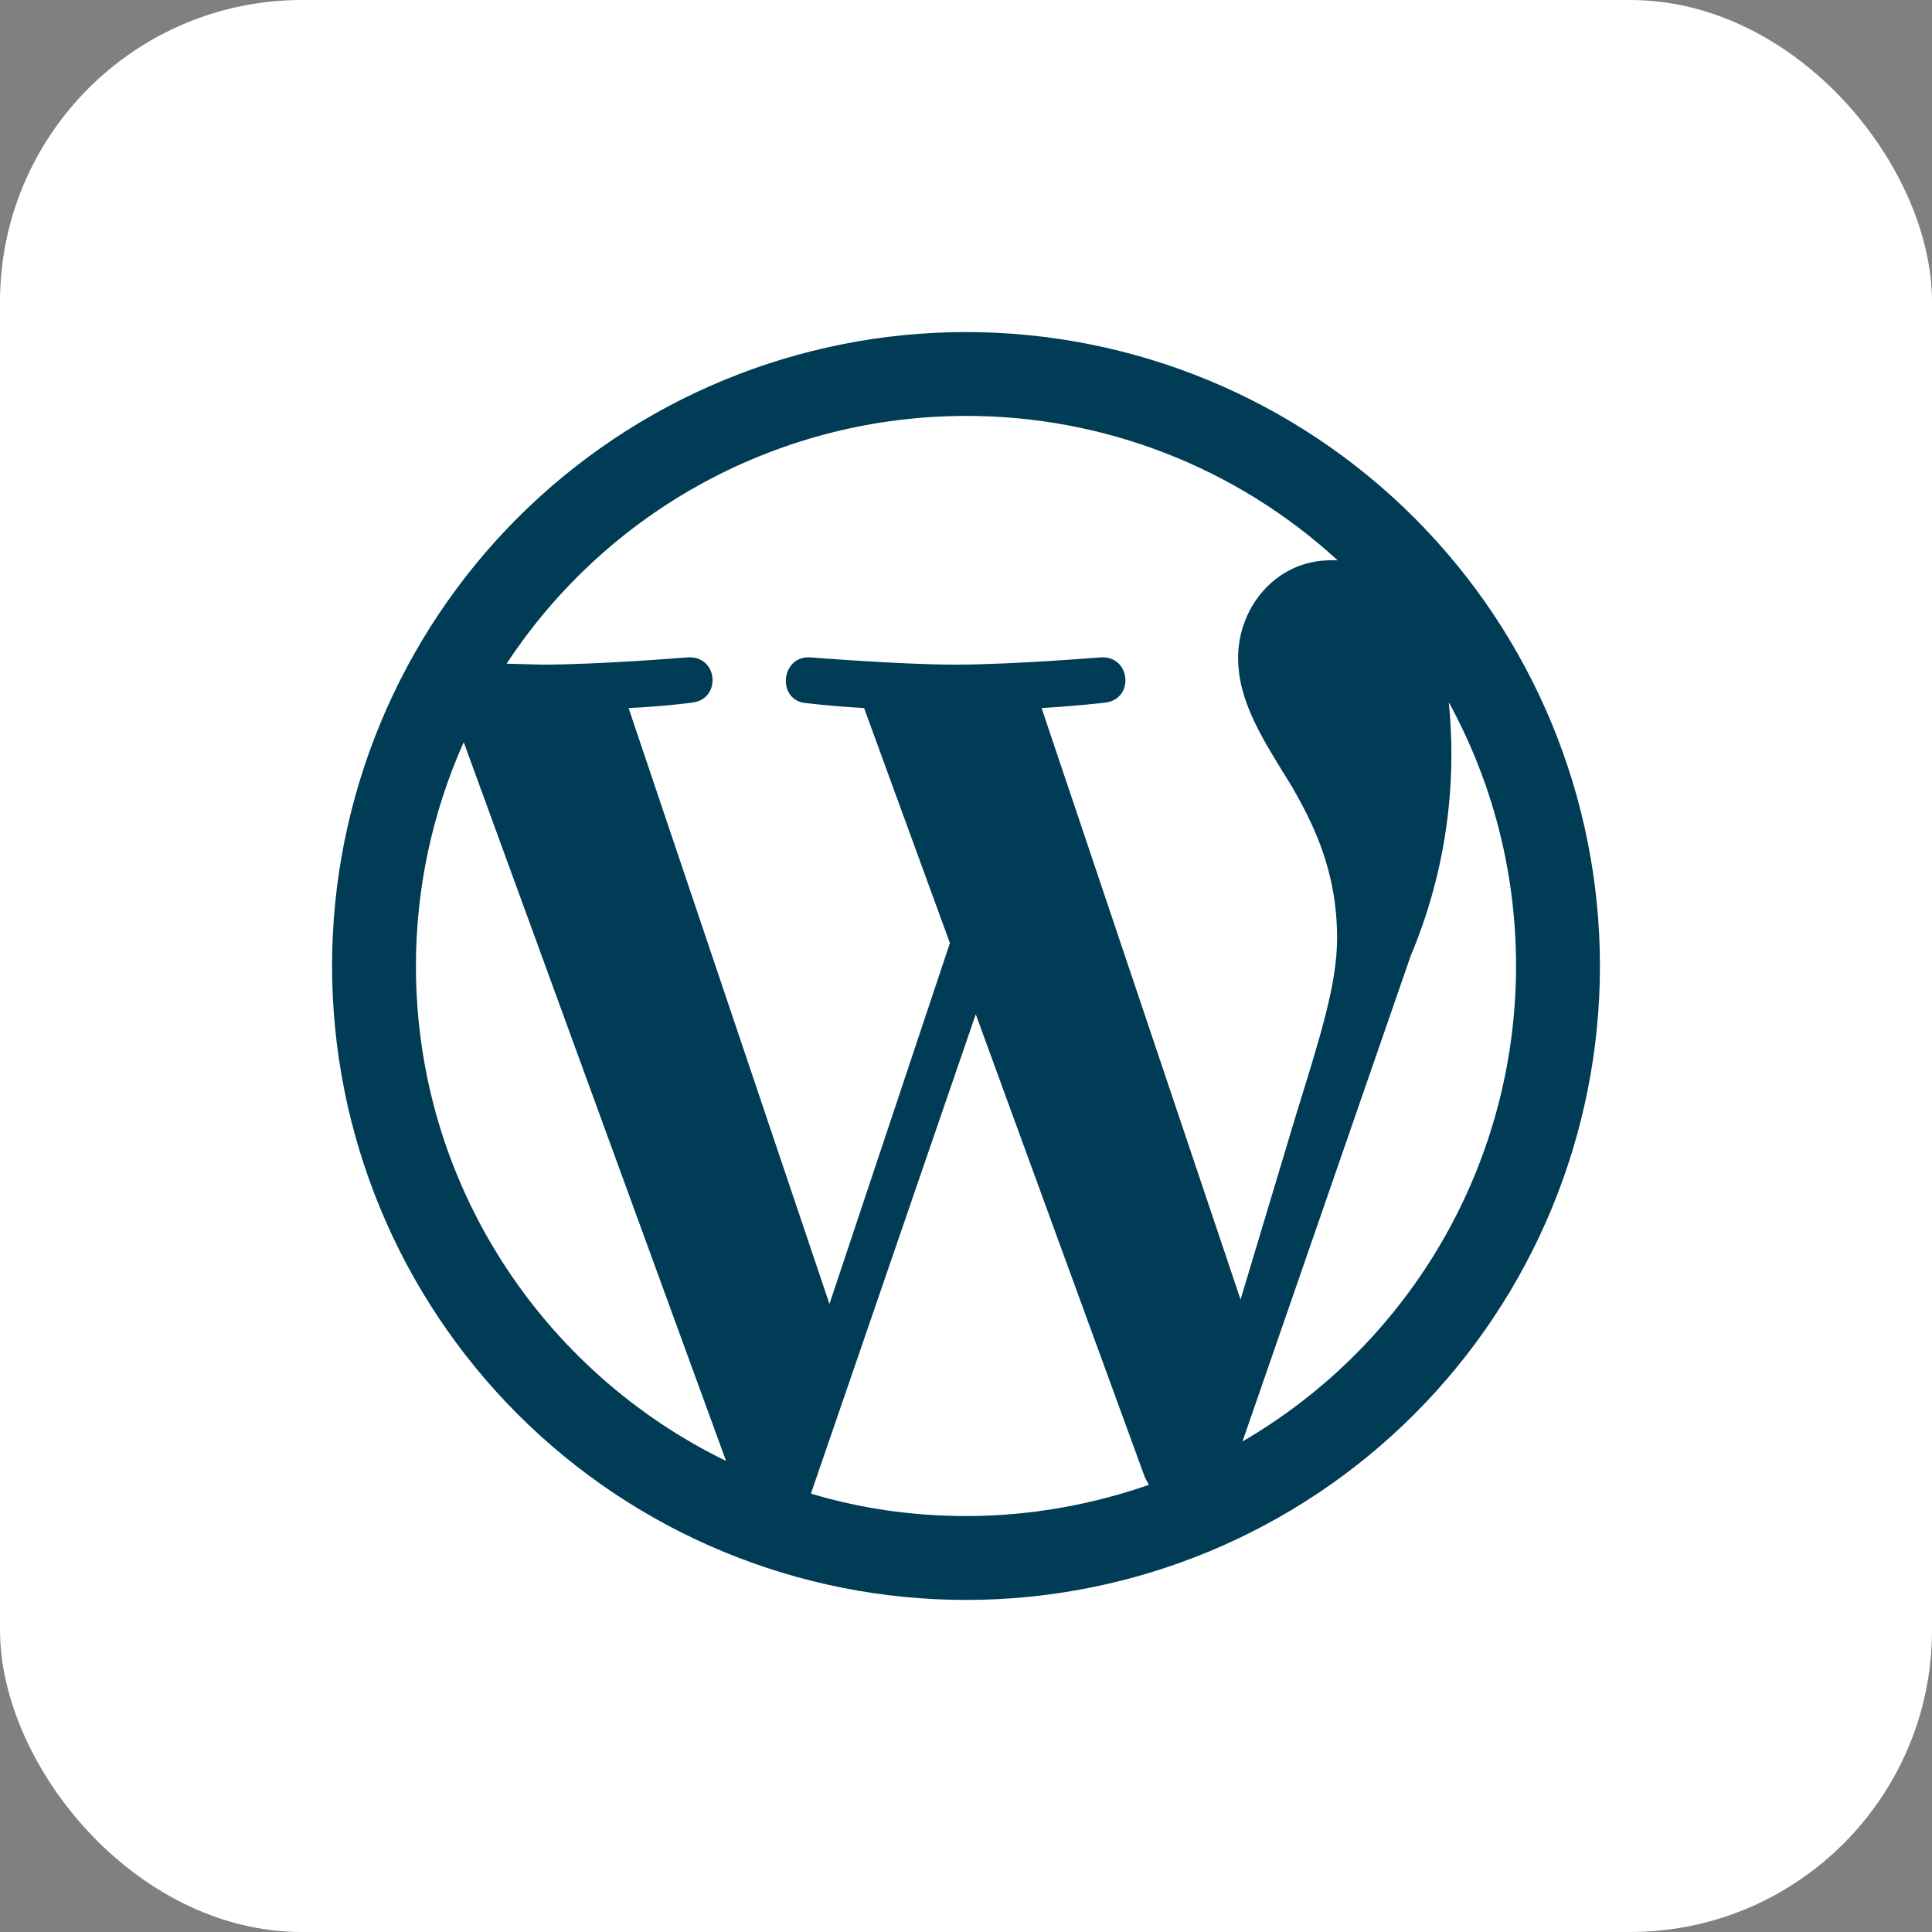<svg width="64" height="64" viewBox="0 0 64 64" fill="none" xmlns="http://www.w3.org/2000/svg">
<rect x="0" y="0" width="64" height="64" fill="#808080" stroke="none"/>
<rect width="64" height="64" rx="10" fill="white"/>
<path d="M13.778 32C13.778 39.221 17.979 45.44 24.052 48.396L15.361 24.585C14.318 26.918 13.778 29.445 13.778 32ZM32 50.221C34.116 50.221 36.151 49.85 38.058 49.188L37.928 48.945L32.323 33.599L26.863 49.478C28.479 49.963 30.207 50.221 32 50.221ZM34.504 23.455L41.095 43.049L42.92 36.975C43.695 34.455 44.293 32.646 44.293 31.079C44.293 28.818 43.485 27.267 42.807 26.072C41.87 24.553 41.014 23.277 41.014 21.791C41.014 20.111 42.274 18.56 44.083 18.56H44.309C40.952 15.478 36.558 13.771 32 13.778C28.982 13.778 26.012 14.528 23.355 15.96C20.699 17.392 18.441 19.463 16.783 21.985L17.946 22.017C19.852 22.017 22.792 21.775 22.792 21.775C23.794 21.726 23.907 23.164 22.922 23.277C22.922 23.277 21.936 23.406 20.822 23.455L27.477 43.195L31.467 31.241L28.624 23.455C27.987 23.419 27.351 23.366 26.718 23.293C25.732 23.229 25.845 21.726 26.831 21.775C26.831 21.775 29.835 22.017 31.628 22.017C33.535 22.017 36.475 21.775 36.475 21.775C37.46 21.726 37.589 23.164 36.604 23.277C36.604 23.277 35.618 23.39 34.504 23.455ZM41.159 47.75C43.916 46.147 46.203 43.849 47.794 41.085C49.384 38.321 50.221 35.189 50.221 32C50.221 28.834 49.414 25.861 47.992 23.261C48.281 26.122 47.848 29.01 46.732 31.661L41.159 47.75ZM32 53C26.43 53 21.089 50.788 17.151 46.849C13.213 42.911 11 37.569 11 32C11 26.43 13.213 21.089 17.151 17.151C21.089 13.213 26.43 11 32 11C37.569 11 42.911 13.213 46.849 17.151C50.788 21.089 53 26.43 53 32C53 37.569 50.788 42.911 46.849 46.849C42.911 50.788 37.569 53 32 53Z" fill="#003C56"/>
</svg>
